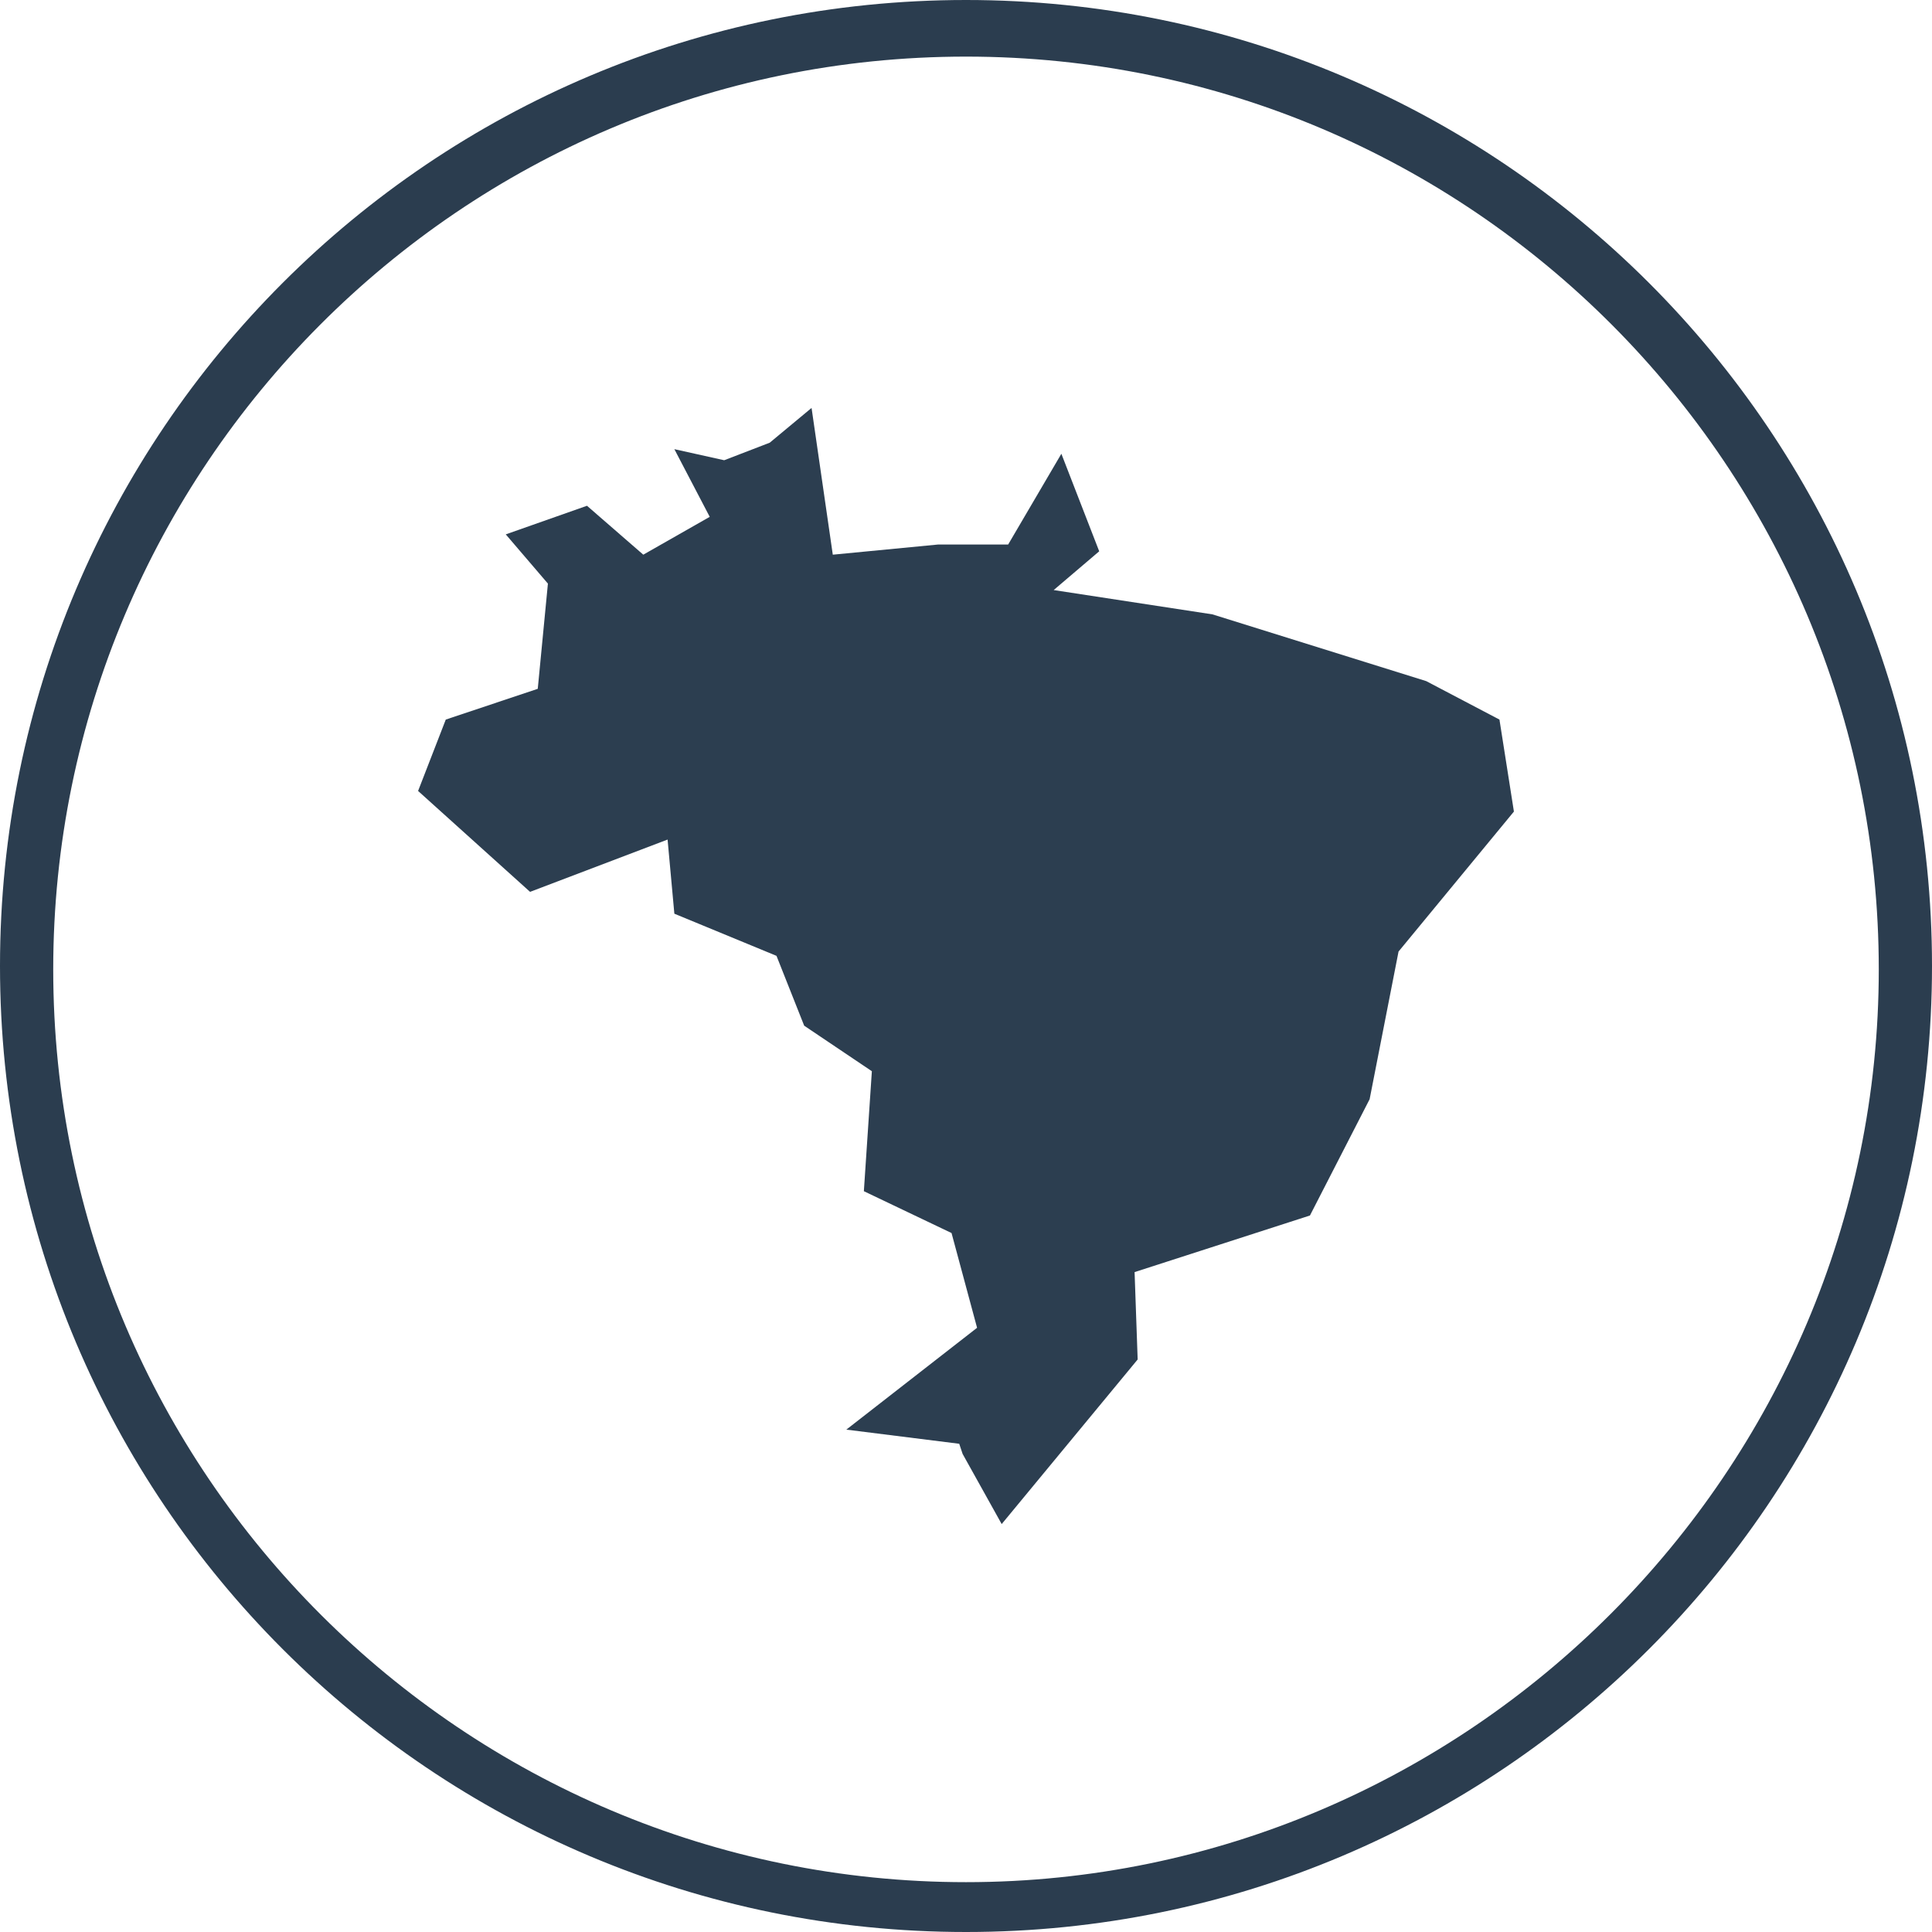 <?xml version="1.0" encoding="utf-8"?>
<!-- Generator: Adobe Illustrator 18.0.0, SVG Export Plug-In . SVG Version: 6.00 Build 0)  -->
<!DOCTYPE svg PUBLIC "-//W3C//DTD SVG 1.1//EN" "http://www.w3.org/Graphics/SVG/1.1/DTD/svg11.dtd">
<svg version="1.1" id="Layer_1" xmlns="http://www.w3.org/2000/svg" xmlns:xlink="http://www.w3.org/1999/xlink" x="0px" y="0px"
	 viewBox="286 0 628 628" enable-background="new 286 0 628 628" xml:space="preserve">
<polygon fill="#2C3E50" points="595.3,400.8 566.8,387.2 569.4,348.2 547.4,333.4 538.4,310.7 505.2,297 503,272.9 458.3,289.9 
	421.9,257.1 430.9,233.9 460.8,223.9 464.1,189.7 450.4,173.7 476.8,164.4 495.1,180.3 516.7,168 505.2,146 521.4,149.6 
	536.2,143.9 549.8,132.6 556.7,180.3 590.9,177 613.7,177 631,147.5 643.3,179.2 628.5,191.8 680.1,199.7 749.6,221.4 773.4,233.9 
	778.1,263.8 740.6,309.3 731.2,357.3 711.8,395.1 654.8,413.5 655.8,441.9 611.6,495.4 598.9,472.6 597.8,469.3 561.1,464.7 
	603.6,431.6 "/>
<g>
	<path fill="#2B3D4F" d="M600,628c-173.4,0-314-140.3-314-314S426.6,0,600,0s314,140.6,314,314S773.4,628,600,628z M600,18.4
		c-164.4,0-296.7,133.7-296.7,296.7c0,164.4,133.7,296.7,296.7,296.7c163.3,0,296.7-133.7,296.7-296.7S764.4,18.4,600,18.4z"/>
</g>
</svg>
